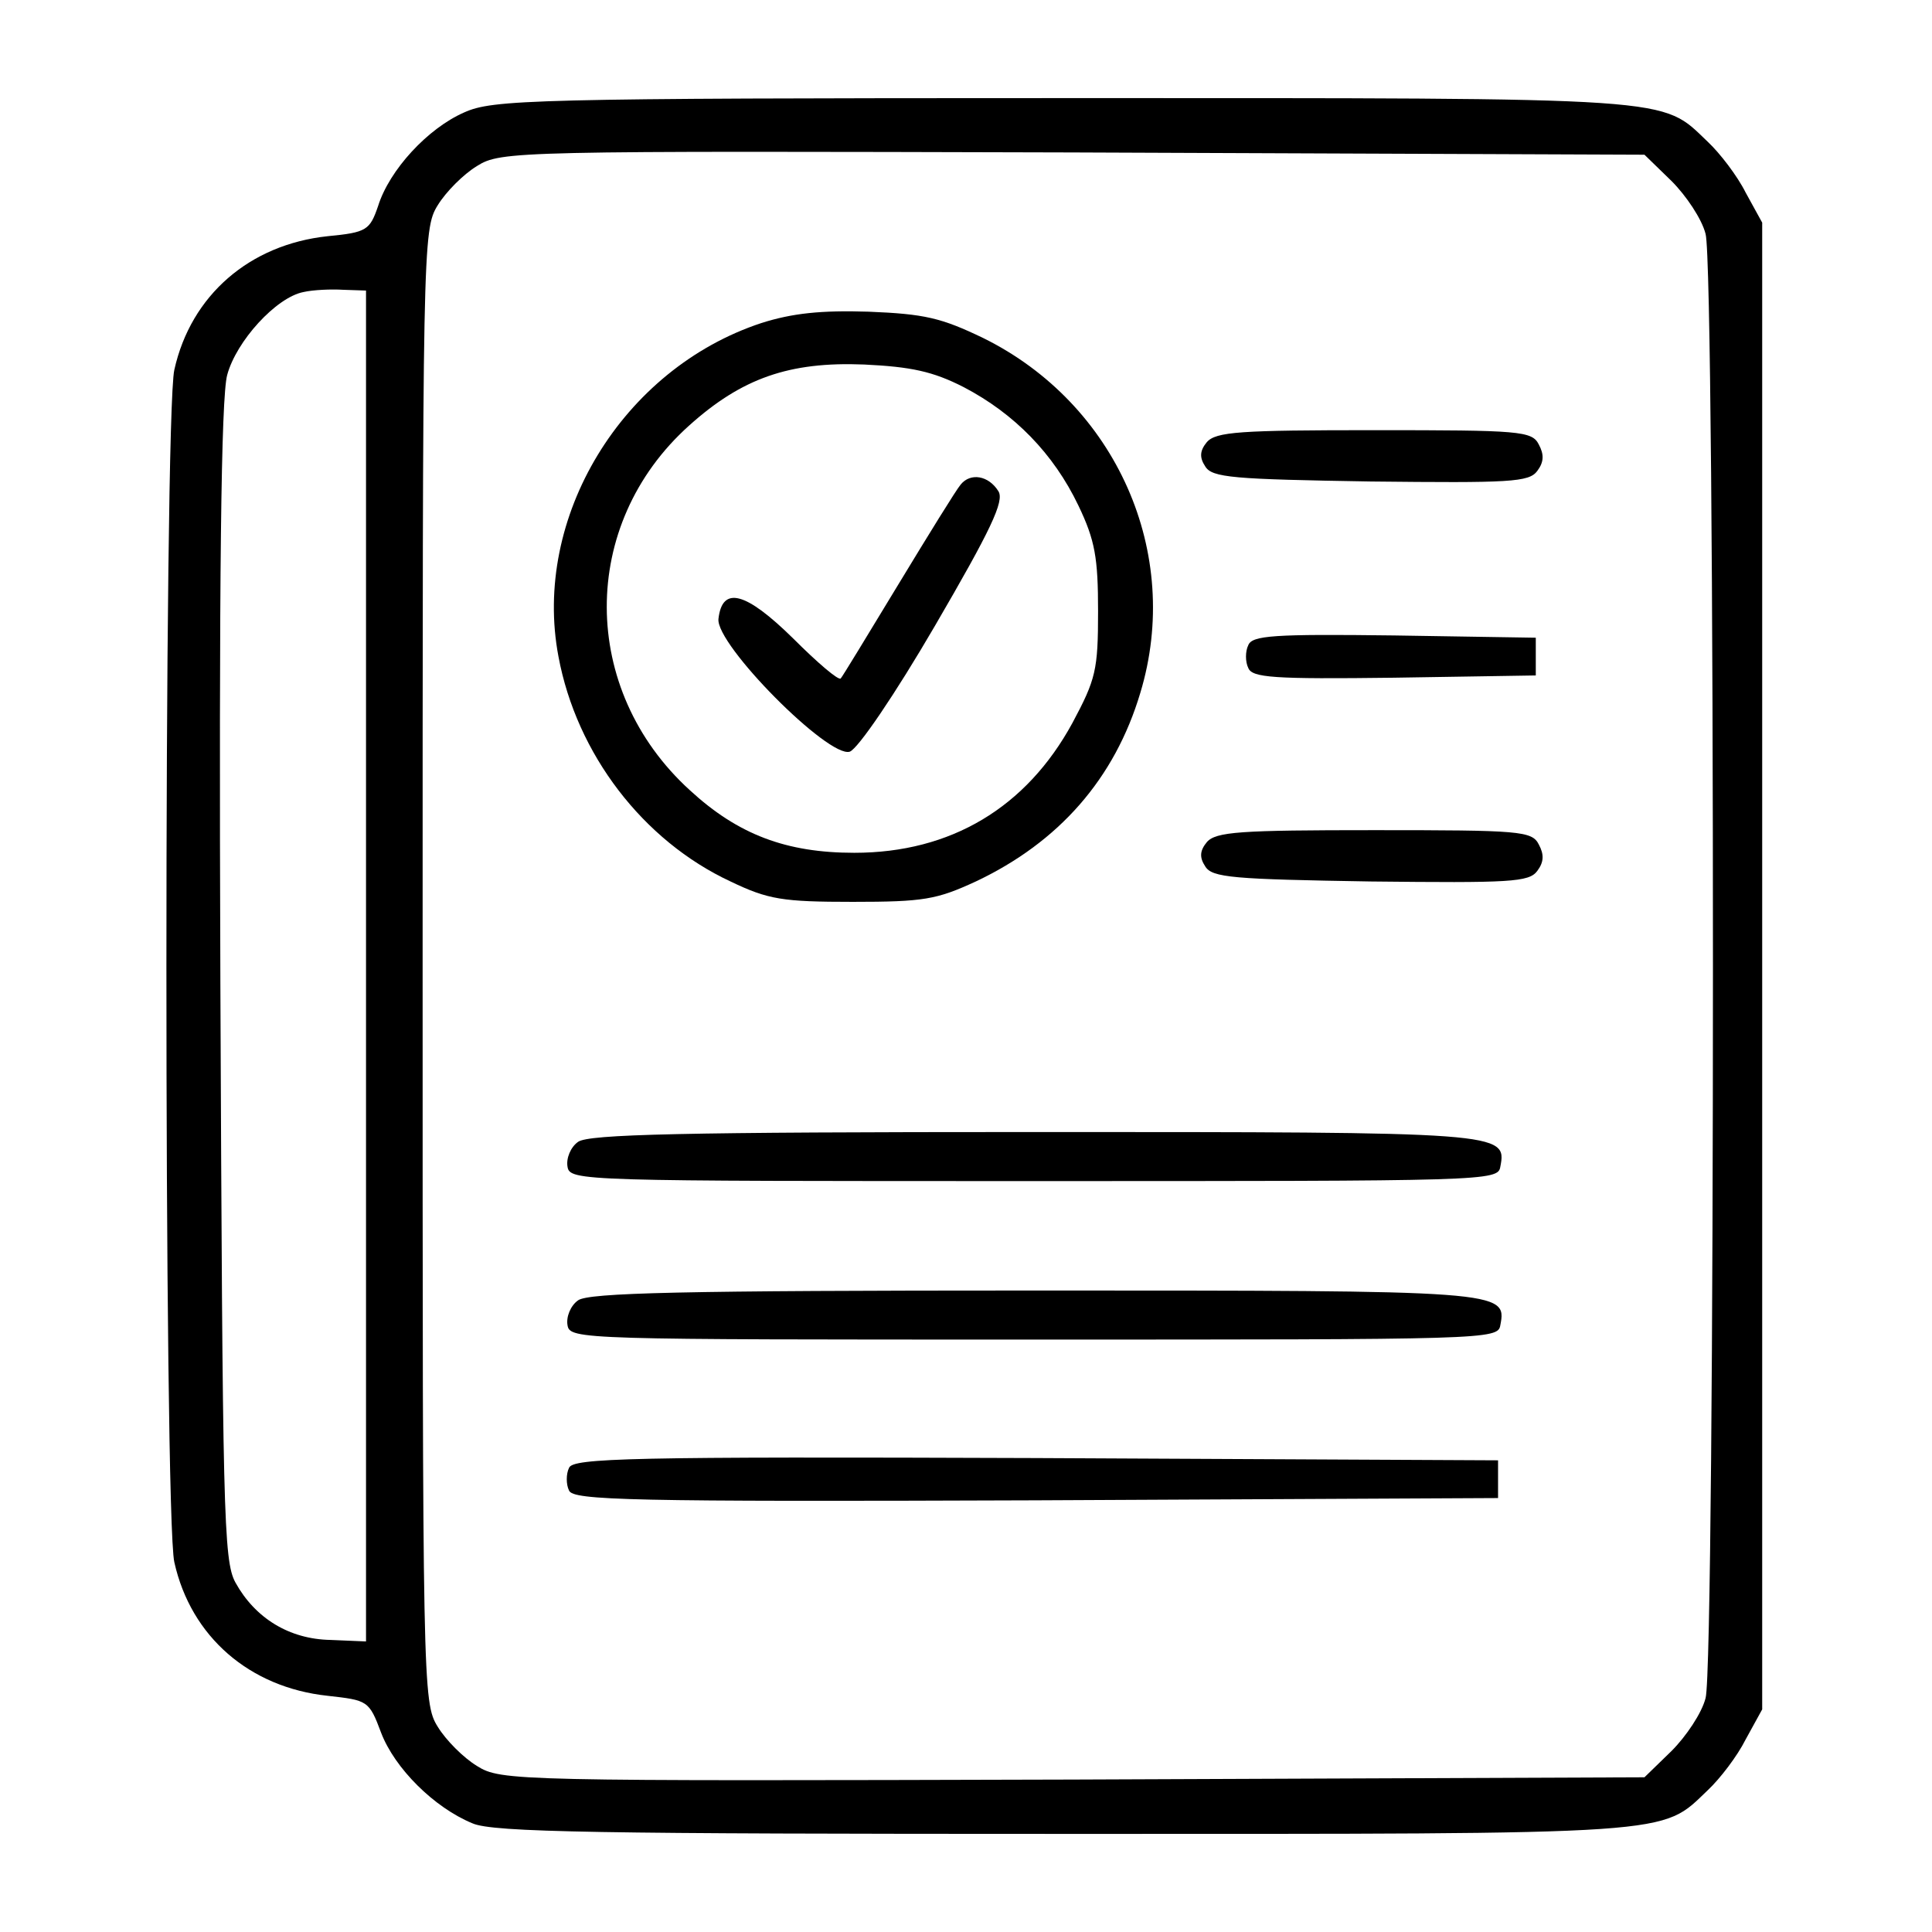 <?xml version="1.0" standalone="no"?>
<!DOCTYPE svg PUBLIC "-//W3C//DTD SVG 20010904//EN"
 "http://www.w3.org/TR/2001/REC-SVG-20010904/DTD/svg10.dtd">
<svg version="1.0" xmlns="http://www.w3.org/2000/svg"
 width="256pt" height="256pt" viewBox="0 0 256 256"
 preserveAspectRatio="xMidYMid meet">

<g transform="translate(0,256) scale(0.1,-0.1)"
fill="#000000" stroke="none">
<path d="M615 2411 c-48 -21 -99 -76 -114 -124 -11 -32 -15 -35 -67 -40 -103
-11 -181 -78 -203 -177 -14 -61 -14 -1519 0 -1580 22 -99 100 -166 203 -177
53 -6 55 -6 71 -49 18 -47 70 -99 121 -120 27 -12 170 -14 784 -14 820 0 790
-2 853 58 16 15 39 45 50 67 l22 40 0 985 0 985 -22 40 c-11 22 -34 52 -50 67
-63 60 -32 58 -855 58 -707 0 -755 -2 -793 -19z m1600 -91 c19 -19 40 -50 45
-70 13 -48 13 -1892 0 -1940 -5 -20 -26 -51 -45 -70 l-36 -35 -757 -3 c-741
-2 -758 -2 -790 18 -18 11 -41 34 -52 52 -20 32 -20 53 -20 1008 0 955 0 976
20 1008 11 18 34 41 52 52 32 20 49 20 790 18 l757 -3 36 -35z m-1730 -1040
l0 -895 -47 2 c-55 1 -100 29 -126 76 -16 29 -17 93 -20 795 -2 541 1 775 9
805 12 45 65 103 101 110 13 3 37 4 53 3 l30 -1 0 -895z"/>
<path d="M1009 2132 c-185 -61 -304 -258 -269 -442 24 -129 112 -244 228 -298
50 -24 69 -27 162 -27 94 0 111 3 163 27 110 52 184 136 218 250 56 185 -32
383 -208 470 -56 27 -78 32 -152 35 -63 2 -101 -2 -142 -15z m268 -85 c67 -35
119 -88 152 -157 22 -46 26 -69 26 -140 0 -78 -3 -90 -34 -148 -61 -112 -161
-172 -289 -172 -90 0 -154 24 -218 83 -146 133 -147 352 -1 483 70 63 133 85
232 81 62 -3 91 -9 132 -30z"/>
<path d="M1273 1918 c-6 -7 -43 -67 -83 -133 -40 -66 -74 -122 -76 -124 -3 -3
-31 21 -63 53 -63 62 -94 70 -99 26 -4 -34 146 -185 174 -176 11 4 60 76 113
167 74 127 92 165 84 178 -13 21 -37 25 -50 9z"/>
<path d="M1599 1974 c-9 -11 -10 -20 -2 -32 9 -15 37 -17 219 -20 185 -2 210
-1 221 14 9 12 9 22 2 35 -9 18 -25 19 -218 19 -178 0 -210 -2 -222 -16z"/>
<path d="M1654 1705 c-4 -8 -4 -22 0 -30 5 -13 33 -15 193 -13 l188 3 0 25 0
25 -188 3 c-160 2 -188 0 -193 -13z"/>
<path d="M1599 1444 c-9 -11 -10 -20 -2 -32 9 -15 37 -17 219 -20 185 -2 210
-1 221 14 9 12 9 22 2 35 -9 18 -25 19 -218 19 -178 0 -210 -2 -222 -16z"/>
<path d="M766 1047 c-10 -7 -16 -22 -14 -33 3 -19 18 -19 618 -19 600 0 615 0
618 19 9 46 3 46 -618 46 -469 0 -590 -3 -604 -13z"/>
<path d="M766 837 c-10 -7 -16 -22 -14 -33 3 -19 18 -19 618 -19 600 0 615 0
618 19 9 46 3 46 -618 46 -469 0 -590 -3 -604 -13z"/>
<path d="M754 615 c-4 -8 -4 -22 0 -30 5 -13 80 -15 618 -13 l613 3 0 25 0 25
-613 3 c-538 2 -613 0 -618 -13z"/>
</g>
</svg>
